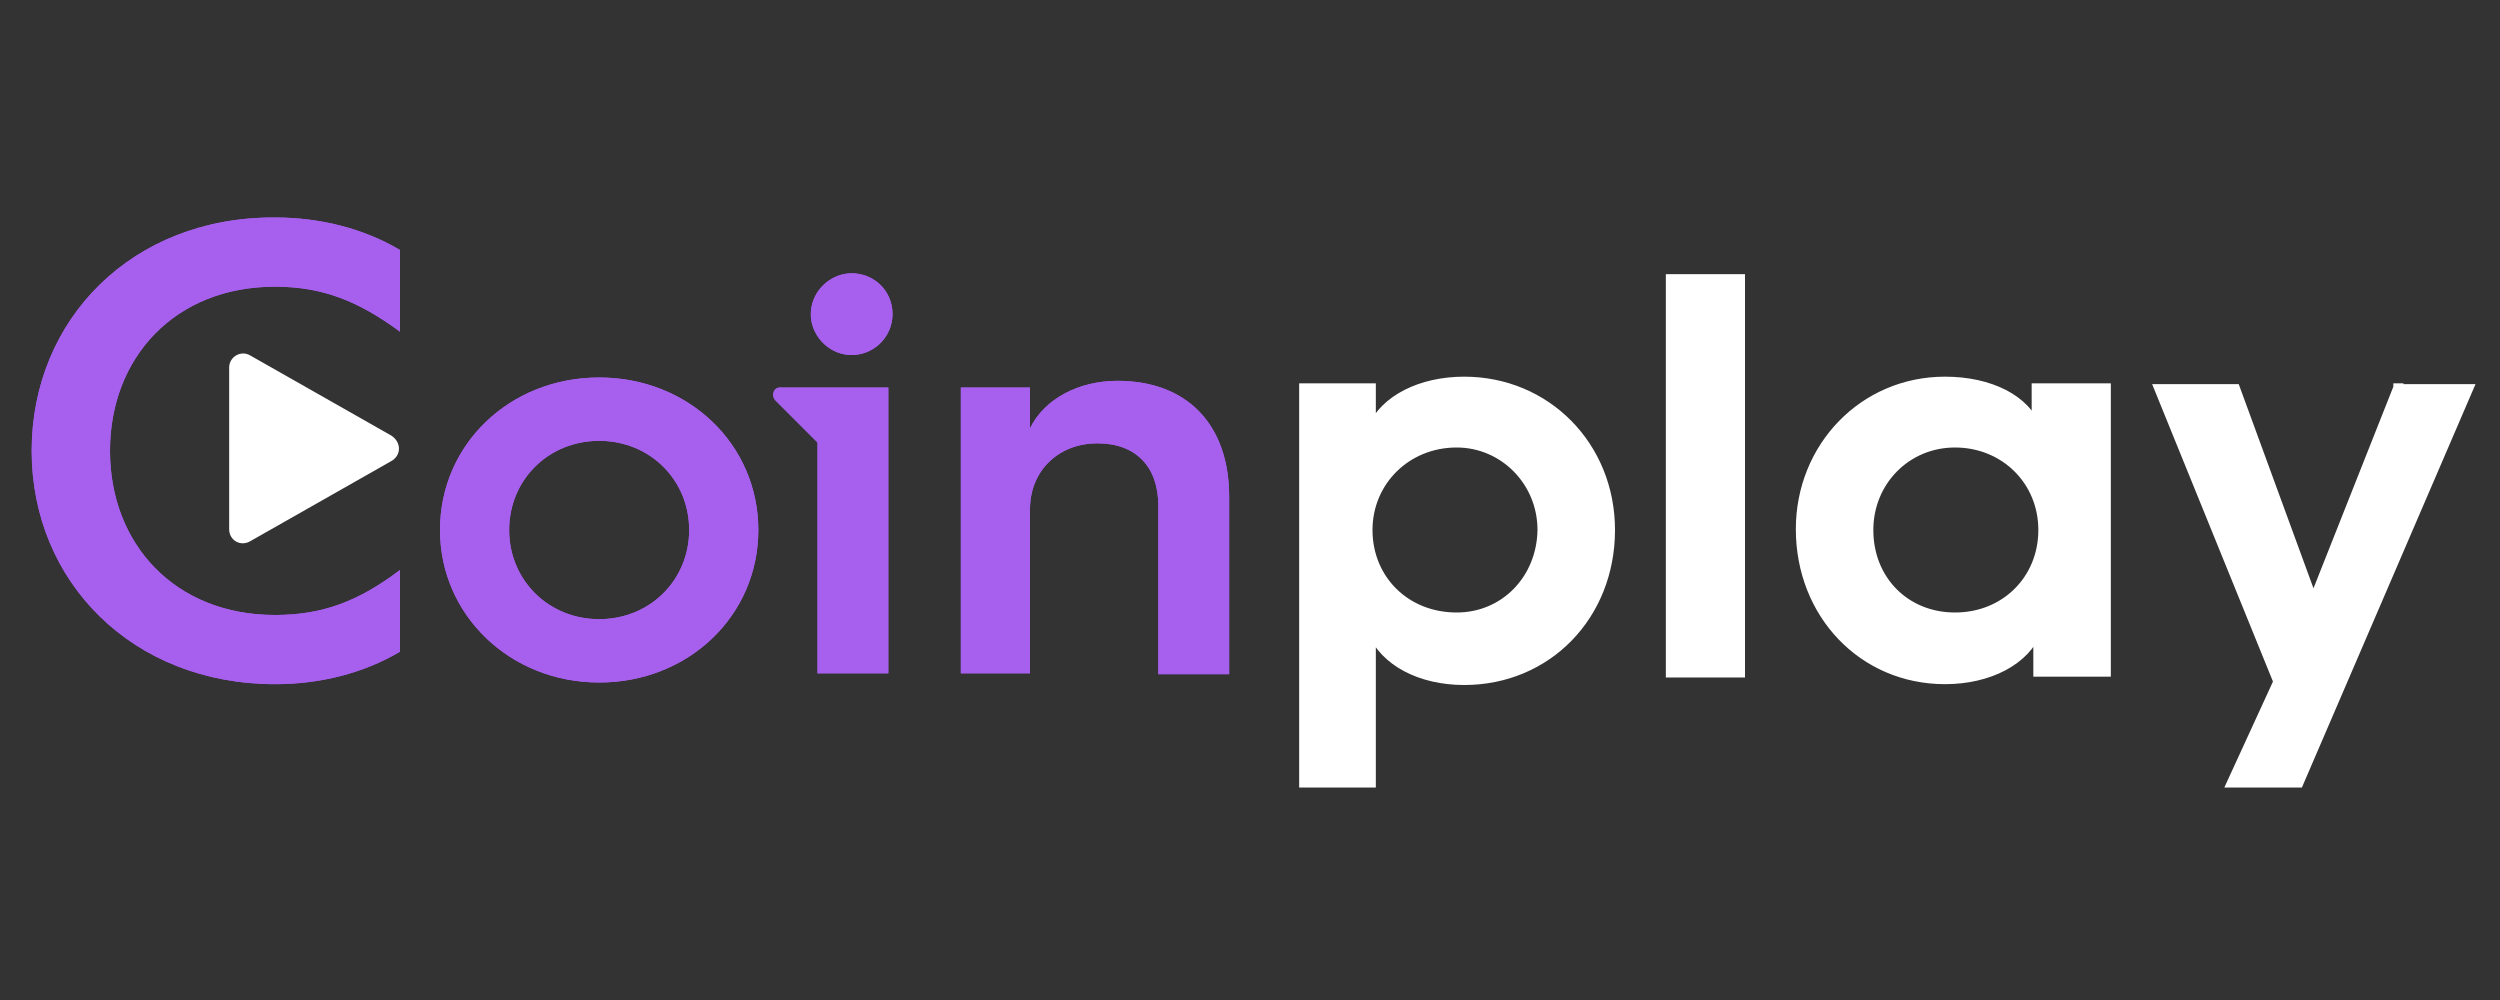 <svg xmlns="http://www.w3.org/2000/svg" width="300" height="120" xmlns:v="https://www.betzillion.com"><rect width="100%" height="100%" fill="#333333" stroke="none"/><defs><path d="M102.2 32.8c-2.6 0-4.9 2.2-4.9 4.9 0 2.6 2.2 4.9 4.9 4.9a4.91 4.91 0 0 0 4.9-4.9c0-2.8-2.2-4.9-4.9-4.9z" id="A"/><path d="M29.8 43.1c-.8-.5-1.8.1-1.8 1v19.4c0 1 1 1.5 1.8 1l16.9-9.6c.9-.5.9-1.6 0-2.2l-16.9-9.6z" id="B"/><path d="M71.9 74.3c-6.1 0-10.8-4.7-10.8-10.7s4.7-10.7 10.8-10.7 10.8 4.7 10.8 10.7S78 74.3 71.9 74.3zm0-29c-10.7 0-19.1 8-19.1 18.3 0 10.2 8.4 18.3 19.1 18.3S91 73.9 91 63.6s-8.4-18.3-19.1-18.3z" id="C"/><path d="M3.8 54.1c0 15.7 12.1 28 29.2 28 5.4 0 10.6-1.3 15-3.9v-9.8c-4.9 3.7-9.2 5.4-15 5.4-12 0-19.8-8.5-19.8-19.7S21 34.4 33 34.4c5.8 0 10.1 1.8 15 5.4V30c-4.4-2.6-9.6-3.9-15-3.9-17.1-.1-29.2 12.2-29.2 28z" id="D"/><path d="M234.6 74c-5.9 0-10.3-4.4-10.3-10.4 0-5.8 4.5-10.4 10.3-10.4 5.9 0 10.5 4.5 10.5 10.4S240.6 74 234.6 74zm9.8-22.6c-1.2-3.5-5.6-5.7-11-5.7-9.8 0-17.4 7.9-17.4 17.8 0 10.2 7.5 18.1 17.4 18.1 5.3 0 9.7-2.3 11.1-5.9v5h8.3V46.5h-8.5v4.9h.1z" id="E"/><path d="M134.1 45.7c-4.7 0-8.8 2.2-10.5 5.7v-4.9h-8.3v34.3h8.3V61.1c0-4.6 3.4-7.9 8.1-7.9 4.6 0 7.3 2.8 7.3 7.5v20.2h8.5V59.6c0-8.7-5.1-13.9-13.4-13.9z" id="F"/><path d="M174.8 74c-6.1 0-10.6-4.5-10.6-10.4 0-5.8 4.6-10.4 10.6-10.4 5.6 0 10.2 4.6 10.2 10.4-.1 5.9-4.5 10.4-10.2 10.4zm.9-28.3c-5.2 0-9.6 2.2-11.1 5.7v-4.9h-8.2V94h8.2V75.8c1.5 3.6 5.8 5.9 11.1 5.9 10 0 17.6-7.8 17.6-18.1 0-10.1-7.7-17.9-17.6-17.9" id="G"/><path id="H" d="M93.1 48.1l5 5v27.7h8.5V46.5h-13c-.8 0-1.1 1-.5 1.6z"/><path id="I" d="M287.7 46.5L277.6 72l-9.3-25.4H259l14.3 35.2-5.6 12.2h8.2l20.4-47.4h-8.6v-.1z"/><path id="J" d="M200.4 80.8h8.5V33.4h-8.5v47.4z"/></defs><g fill="#a760ee"><use href="#A"/><use href="#H"/></g><use href="#B"/><g fill="#a760ee"><use href="#C"/><use href="#D"/></g><use href="#E"/><use href="#I"/><use fill="#a760ee" href="#F"/><use href="#J"/><use href="#G"/><g fill="#a760ee"><use href="#A"/><use href="#H"/></g><use stroke="#fff" fill="#fff" href="#B"/><g fill="#a760ee"><use href="#C"/><use href="#D"/></g><g stroke="#fff" fill="#fff"><use href="#E"/><use href="#I"/></g><use fill="#a760ee" href="#F"/><g stroke="#fff" fill="#fff"><use href="#J"/><use href="#G"/></g></svg>